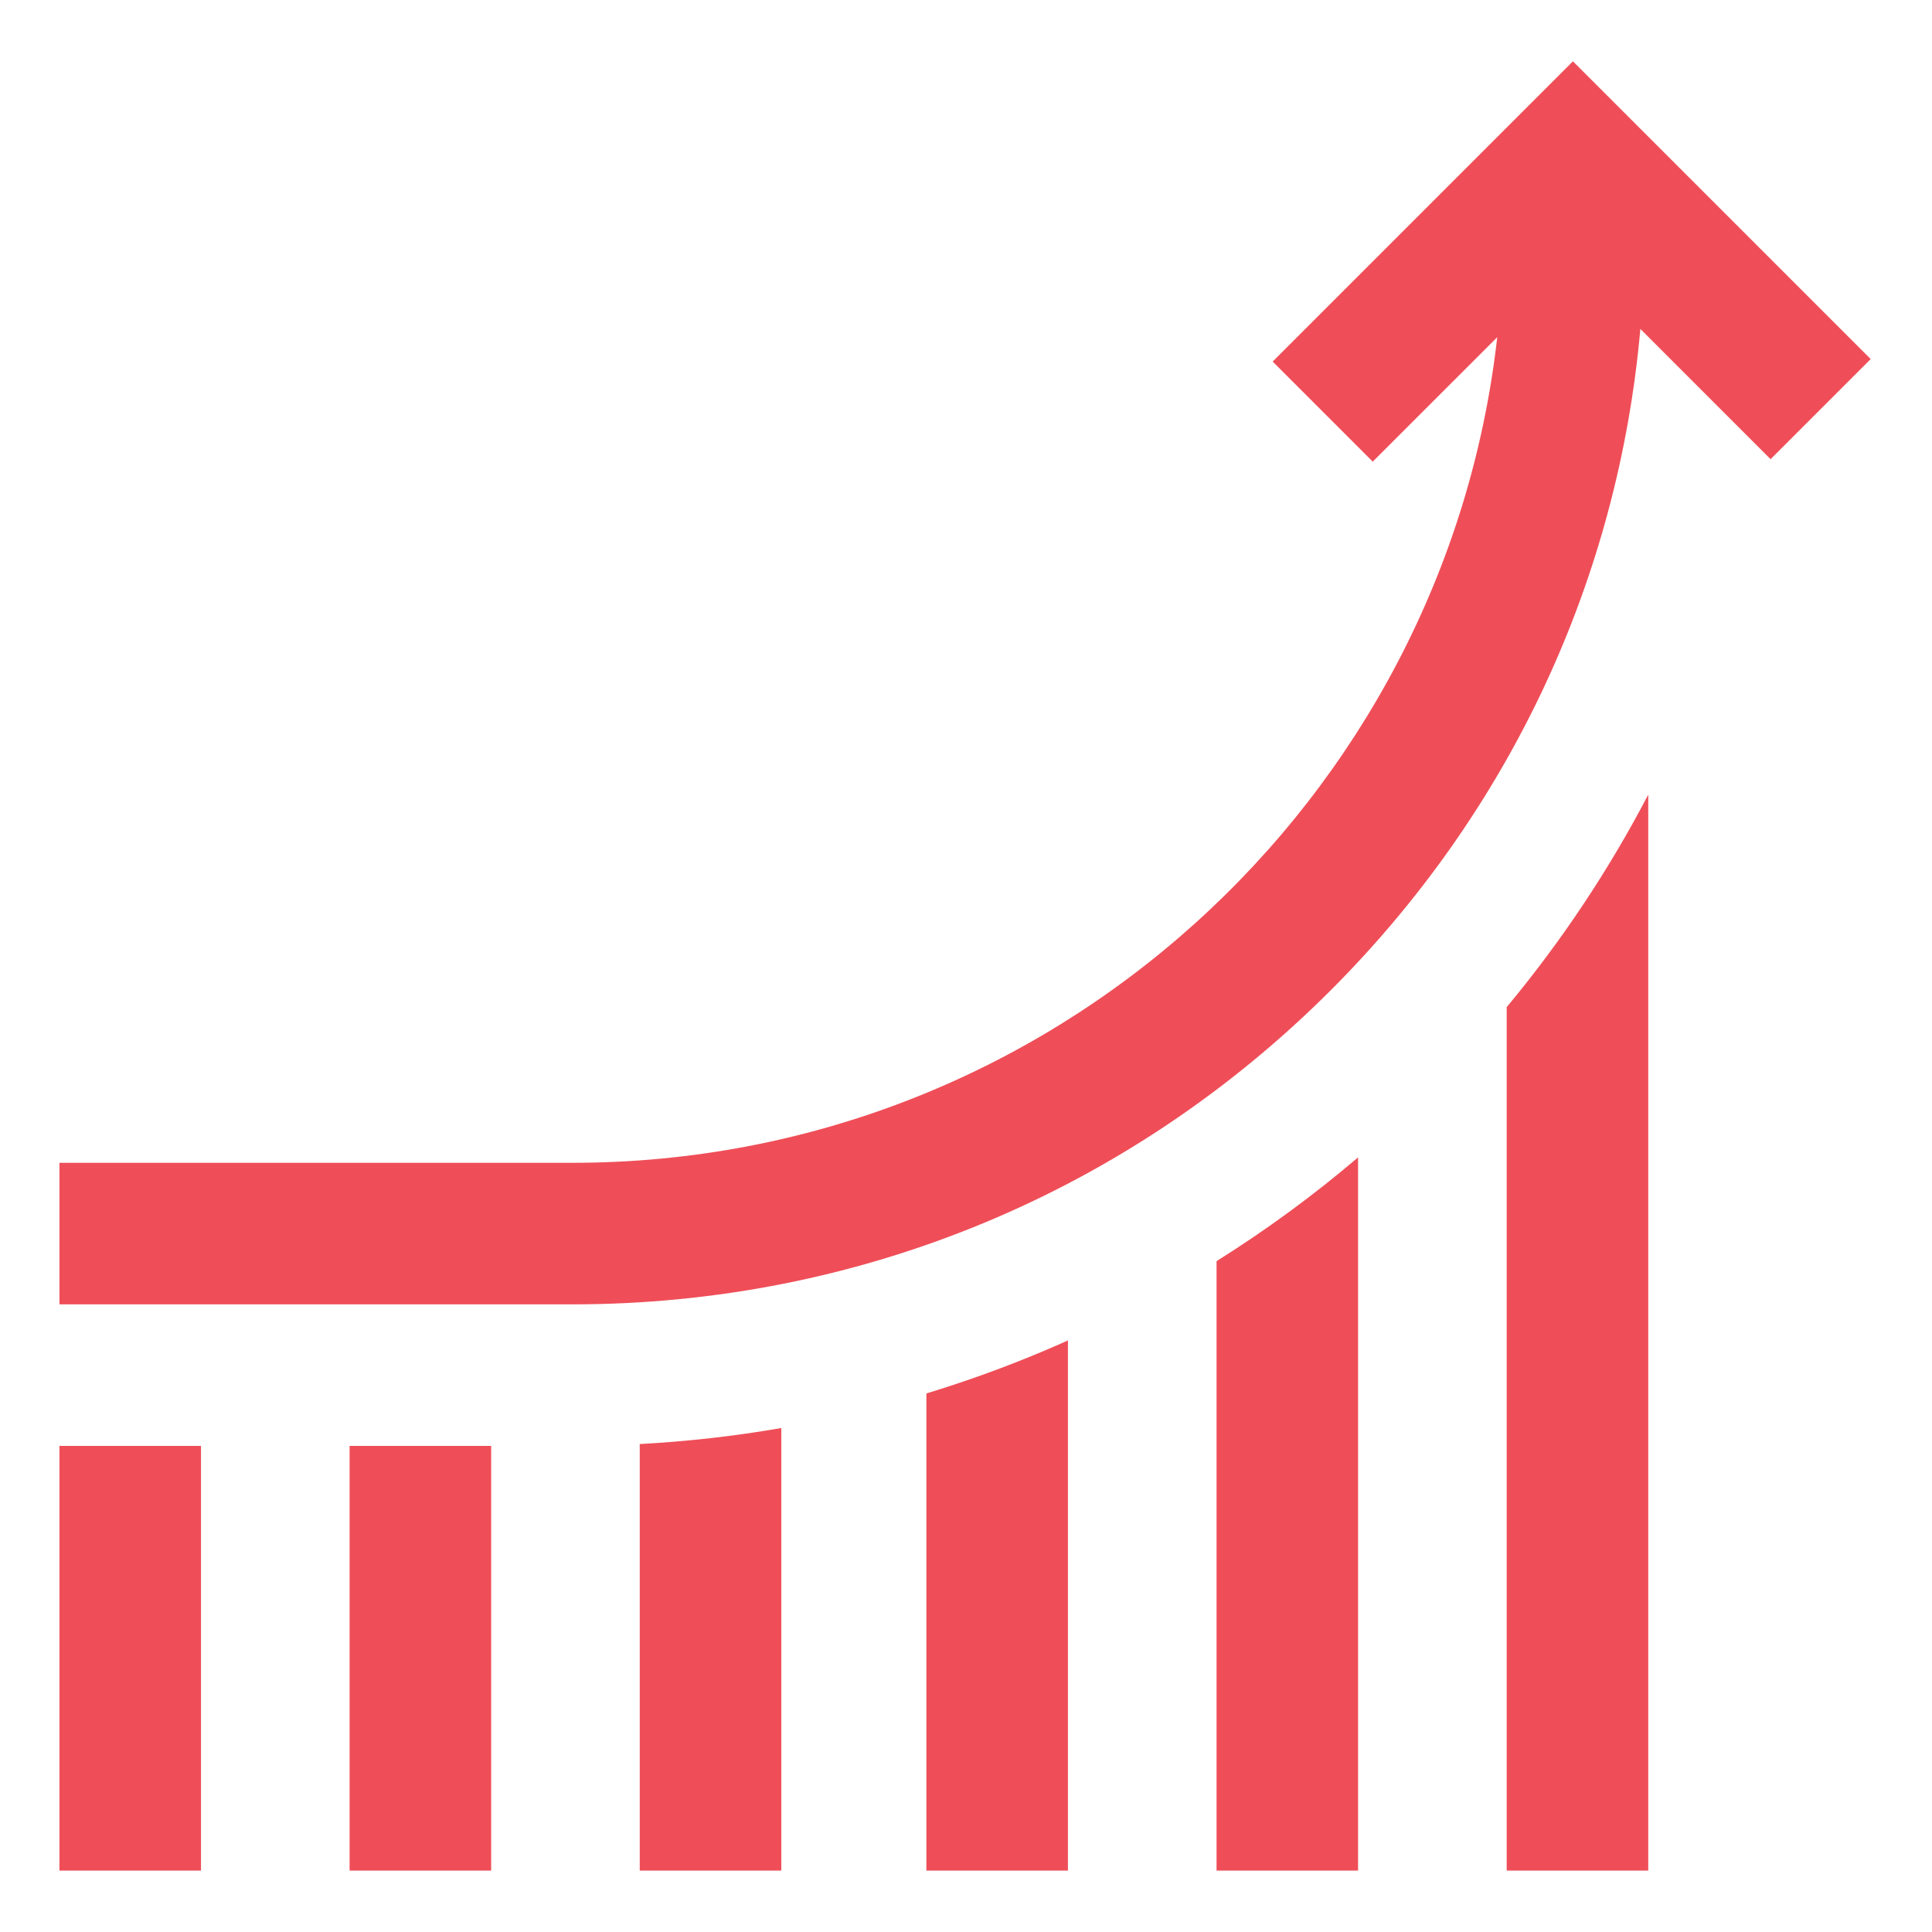 <svg width="60" height="60" viewBox="0 0 60 60" fill="none" xmlns="http://www.w3.org/2000/svg">
<path d="M19.868 44.846C21.349 44.766 22.816 44.6 24.264 44.349V58.092H19.868V44.846ZM1.846 58.092H6.242V44.904H1.846V58.092ZM10.857 44.904V58.092H15.253V44.904H10.857ZM46.792 58.092H51.188V24.678C49.959 27.029 48.491 29.235 46.792 31.277V58.092ZM37.781 58.092H42.176V35.944C40.787 37.127 39.32 38.202 37.781 39.166V58.092ZM28.77 43.275V58.092H33.166V41.628C32.93 41.734 32.693 41.838 32.454 41.939C31.245 42.451 30.015 42.895 28.77 43.275ZM48.849 1.904L39.524 11.229L42.632 14.337L46.498 10.472C44.872 24.879 32.614 36.112 17.78 36.112H1.846V40.508H17.78C26.674 40.508 35.036 37.045 41.326 30.755C46.901 25.18 50.254 17.975 50.943 10.215L54.987 14.26L58.096 11.151L48.849 1.904Z" fill="#EF4E58" />
</svg>